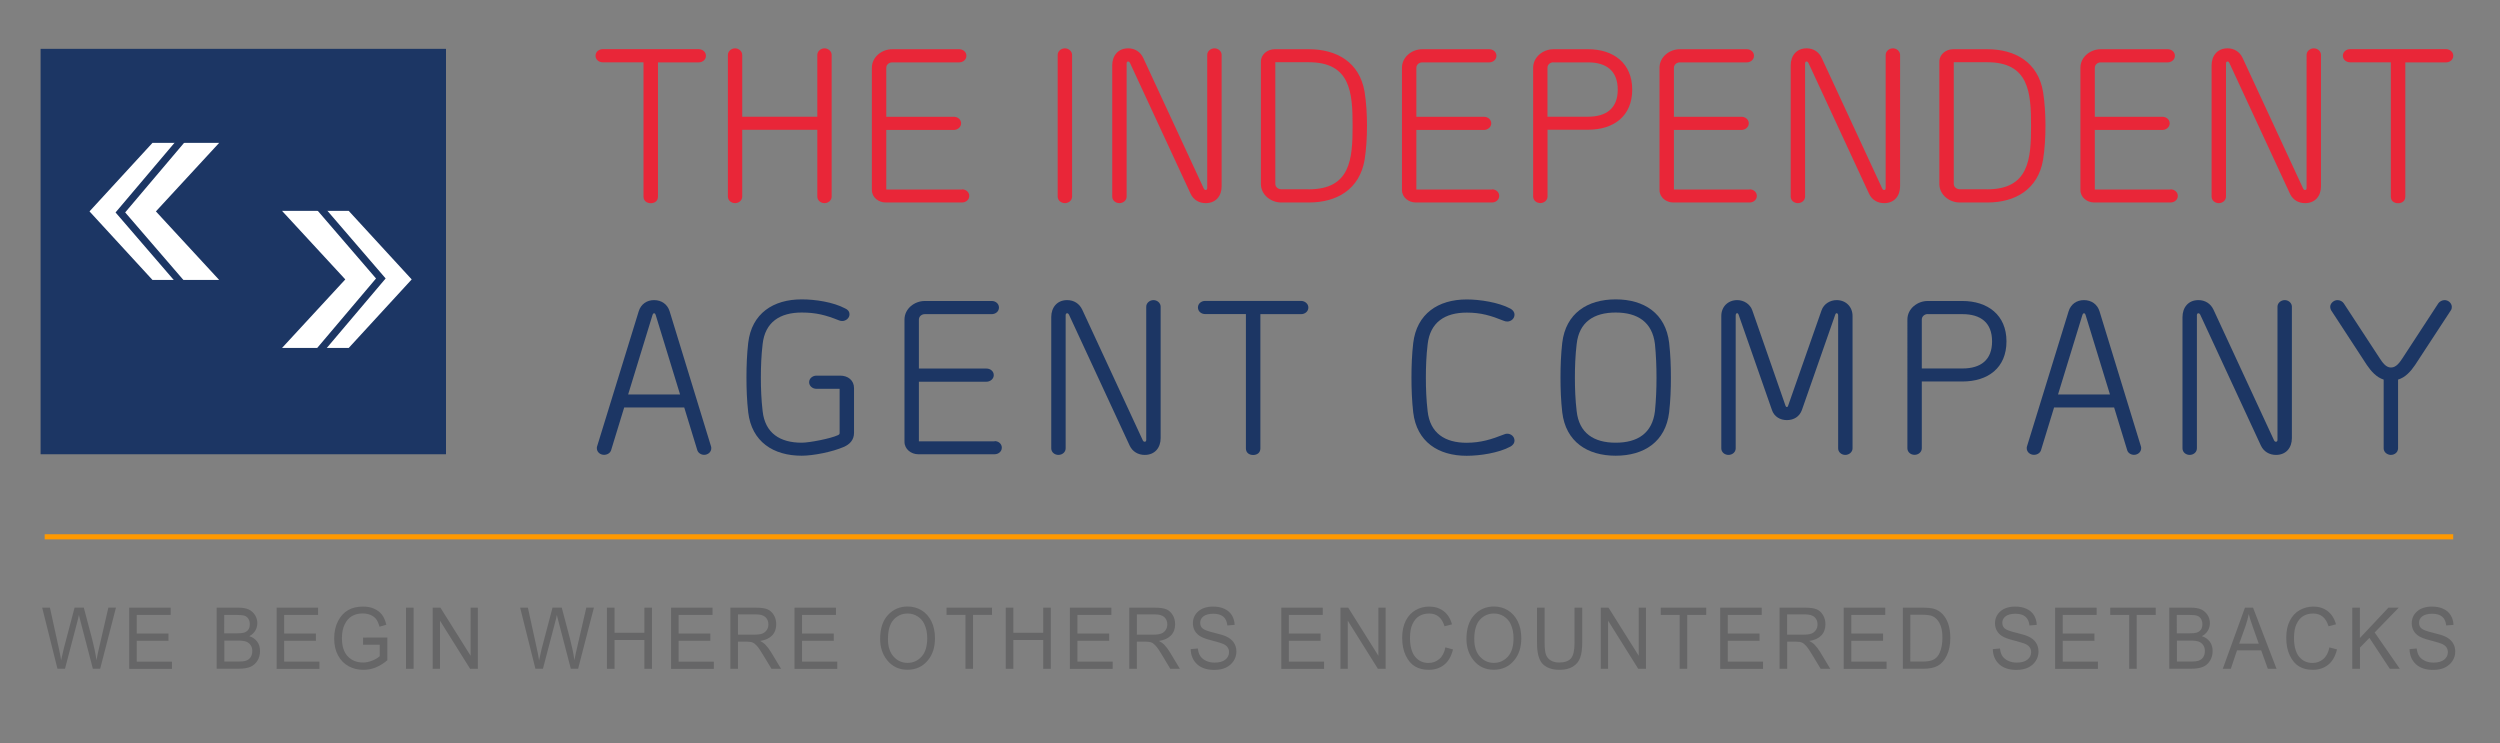 <?xml version="1.0" encoding="UTF-8"?>
<!-- Generator: Adobe Illustrator 28.1.0, SVG Export Plug-In . SVG Version: 6.00 Build 0)  -->
<svg xmlns="http://www.w3.org/2000/svg" xmlns:xlink="http://www.w3.org/1999/xlink" version="1.1" id="Layer_1" x="0px" y="0px" viewBox="0 0 341.88 101.65" style="enable-background:new 0 0 341.88 101.65;" xml:space="preserve">
<rect x="0" y="0" width="341.88" height="101.65" fill="#808080" stroke="none"/>
<style type="text/css">
	.st0{fill:none;}
	.st1{fill:#1C3664;}
	.st2{fill:#E92638;}
	.st3{fill:#666667;}
	.st4{fill:#FF9900;}
	.st5{fill:#FFFFFF;}
	.st6{fill:none;stroke:#1C3664;stroke-miterlimit:10;}
</style>
<rect class="st0" width="341.88" height="101.65"></rect>
<g>
	<g>
		<path class="st1" d="M91.57,42.56l5.67,18.5c0.03,0.09,0.03,0.18,0.03,0.24c0,0.54-0.48,0.9-0.98,0.9c-0.39,0-0.81-0.24-0.93-0.63    l-1.79-5.85h-8.21l-1.79,5.85c-0.12,0.39-0.54,0.63-0.96,0.63c-0.51,0-0.99-0.36-0.99-0.9c0-0.06,0-0.15,0.03-0.24l5.7-18.5    c0.3-0.96,1.1-1.52,2.09-1.52C90.47,41.04,91.27,41.61,91.57,42.56z M93,53.94l-3.34-10.89c-0.03-0.09-0.09-0.21-0.21-0.21    c-0.12,0-0.18,0.12-0.21,0.21L85.9,53.94H93z"></path>
		<path class="st1" d="M104.29,47.07c-0.18,1.52-0.24,3.04-0.24,4.57c0,1.52,0.06,3.04,0.24,4.57c0.33,3.04,2.39,4.33,5.34,4.33    c1.07,0,4-0.57,4.98-1.04c0.15-0.09,0.21-0.12,0.21-0.3v-6.03h-3.19c-0.48,0-0.98-0.36-0.98-0.9s0.51-0.9,0.98-0.9h3.28    c1.04,0,1.88,0.63,1.88,1.7v6.12c0,0.96-0.57,1.58-1.43,1.94c-1.52,0.66-4.12,1.19-5.73,1.19c-3.88,0-6.83-1.91-7.31-5.94    c-0.18-1.58-0.24-3.16-0.24-4.75s0.06-3.16,0.24-4.75c0.48-4.03,3.43-5.94,7.31-5.94c1.85,0,4.3,0.36,5.97,1.25    c0.33,0.15,0.57,0.39,0.57,0.81c0,0.51-0.51,0.9-0.99,0.9c-0.15,0-0.3-0.03-0.45-0.09c-1.79-0.72-3.13-1.07-5.1-1.07    C106.68,42.74,104.62,44.03,104.29,47.07z"></path>
		<path class="st1" d="M136.02,60.32c0.51,0,0.98,0.36,0.98,0.9c0,0.54-0.48,0.9-0.98,0.9h-10.45c-0.96,0-1.88-0.69-1.88-1.7V43.7    c0-1.49,1.37-2.54,2.78-2.54h9.16c0.51,0,0.98,0.36,0.98,0.9s-0.48,0.9-0.98,0.9h-9.16c-0.42,0-0.81,0.3-0.81,0.75v6.69h9.25    c0.51,0,0.99,0.36,0.99,0.9c0,0.51-0.48,0.9-0.99,0.9h-9.25v8.15H136.02z"></path>
		<path class="st1" d="M145.73,43.13v18.18c0,0.54-0.48,0.9-0.99,0.9c-0.51,0-0.98-0.36-0.98-0.9V43.37c0-1.31,0.78-2.33,2.18-2.33    c0.92,0,1.67,0.48,2.06,1.31l8.3,17.91c0.06,0.09,0.12,0.15,0.24,0.15c0.18,0,0.21-0.15,0.21-0.27V41.94c0-0.51,0.48-0.9,0.99-0.9    c0.51,0,0.98,0.39,0.98,0.9v17.97c0,1.31-0.78,2.3-2.18,2.3c-0.9,0-1.67-0.45-2.06-1.28l-8.3-17.91    c-0.06-0.09-0.12-0.18-0.24-0.18C145.76,42.83,145.73,43.01,145.73,43.13z"></path>
		<path class="st1" d="M178.92,42.06c0,0.54-0.48,0.9-0.98,0.9h-5.58v18.36c0,0.6-0.45,0.9-0.99,0.9s-0.99-0.3-0.99-0.9V42.95h-5.58    c-0.51,0-0.98-0.36-0.98-0.9s0.48-0.9,0.98-0.9h13.13C178.44,41.16,178.92,41.52,178.92,42.06z"></path>
		<path class="st1" d="M205.7,59.4c0.12-0.06,0.27-0.09,0.42-0.09c0.51,0,0.99,0.39,0.99,0.93c0,0.39-0.24,0.66-0.57,0.84    c-1.61,0.87-4.18,1.25-5.97,1.25c-3.88,0-6.83-1.91-7.31-5.94c-0.18-1.58-0.24-3.16-0.24-4.75s0.06-3.16,0.24-4.72    c0.48-4.03,3.43-5.97,7.31-5.97c1.79,0,4.36,0.39,5.97,1.25c0.33,0.18,0.57,0.45,0.57,0.84c0,0.54-0.48,0.93-0.99,0.93    c-0.15,0-0.3-0.03-0.45-0.09c-1.79-0.72-3.13-1.13-5.1-1.13c-2.96,0-5.01,1.31-5.34,4.36c-0.18,1.49-0.24,3.01-0.24,4.54    c0,1.52,0.06,3.04,0.24,4.57c0.33,3.04,2.39,4.33,5.34,4.33C202.54,60.53,203.88,60.11,205.7,59.4z"></path>
		<path class="st1" d="M213.64,56.38c-0.18-1.58-0.24-3.16-0.24-4.75s0.06-3.16,0.24-4.75c0.48-4.03,3.43-5.94,7.31-5.94    s6.83,1.91,7.31,5.94c0.18,1.58,0.24,3.16,0.24,4.75s-0.06,3.16-0.24,4.75c-0.48,4.03-3.43,5.94-7.31,5.94    S214.12,60.41,213.64,56.38z M215.61,47.07c-0.18,1.52-0.24,3.04-0.24,4.57c0,1.52,0.06,3.04,0.24,4.57    c0.33,3.04,2.36,4.33,5.34,4.33c2.98,0,5.01-1.28,5.37-4.33c0.15-1.52,0.21-3.04,0.21-4.57c0-1.52-0.06-3.04-0.21-4.57    c-0.36-3.04-2.39-4.33-5.37-4.33C217.97,42.74,215.94,44.03,215.61,47.07z"></path>
		<path class="st1" d="M253.34,43.22v18.09c0,0.54-0.51,0.9-0.99,0.9c-0.51,0-0.98-0.36-0.98-0.9V43.16c0-0.12-0.03-0.33-0.21-0.33    c-0.09,0-0.15,0.09-0.18,0.18l-4.57,13.07c-0.33,0.9-1.1,1.37-2.06,1.37c-0.92,0-1.73-0.48-2.03-1.37l-4.57-13.07    c-0.03-0.09-0.09-0.18-0.21-0.18c-0.15,0-0.18,0.21-0.18,0.33v18.15c0,0.54-0.48,0.9-0.99,0.9c-0.51,0-0.98-0.36-0.98-0.9V43.22    c0-1.28,0.92-2.18,2.18-2.18c0.9,0,1.76,0.54,2.06,1.4l4.54,13.04c0.03,0.09,0.09,0.18,0.18,0.18c0.12,0,0.15-0.09,0.18-0.18    l4.57-13.04c0.3-0.87,1.16-1.4,2.06-1.4C252.42,41.04,253.34,41.94,253.34,43.22z"></path>
		<path class="st1" d="M268.36,41.16c3.46,0,6.03,1.91,6.03,5.52c0,3.64-2.54,5.49-6.03,5.49h-5.55v9.13c0,0.54-0.48,0.9-0.99,0.9    c-0.51,0-0.98-0.36-0.98-0.9V43.7c0-1.49,1.37-2.54,2.78-2.54H268.36z M263.62,42.95c-0.42,0-0.81,0.3-0.81,0.75v6.69h5.55    c2.51,0,4.06-1.16,4.06-3.7c0-2.57-1.55-3.73-4.06-3.73H263.62z"></path>
		<path class="st1" d="M287.11,42.56l5.67,18.5c0.03,0.09,0.03,0.18,0.03,0.24c0,0.54-0.48,0.9-0.99,0.9    c-0.39,0-0.81-0.24-0.92-0.63l-1.79-5.85h-8.21l-1.79,5.85c-0.12,0.39-0.54,0.63-0.96,0.63c-0.51,0-0.99-0.36-0.99-0.9    c0-0.06,0-0.15,0.03-0.24l5.7-18.5c0.3-0.96,1.1-1.52,2.09-1.52C286.01,41.04,286.81,41.61,287.11,42.56z M288.54,53.94    l-3.34-10.89c-0.03-0.09-0.09-0.21-0.21-0.21c-0.12,0-0.18,0.12-0.21,0.21l-3.34,10.89H288.54z"></path>
		<path class="st1" d="M300.43,43.13v18.18c0,0.54-0.48,0.9-0.99,0.9c-0.51,0-0.98-0.36-0.98-0.9V43.37c0-1.31,0.78-2.33,2.18-2.33    c0.92,0,1.67,0.48,2.06,1.31l8.3,17.91c0.06,0.09,0.12,0.15,0.24,0.15c0.18,0,0.21-0.15,0.21-0.27V41.94c0-0.51,0.48-0.9,0.99-0.9    c0.51,0,0.98,0.39,0.98,0.9v17.97c0,1.31-0.78,2.3-2.18,2.3c-0.89,0-1.67-0.45-2.06-1.28l-8.3-17.91    c-0.06-0.09-0.12-0.18-0.24-0.18C300.46,42.83,300.43,43.01,300.43,43.13z"></path>
		<path class="st1" d="M335.29,41.97c0,0.15-0.03,0.33-0.12,0.45l-4.9,7.49c-0.57,0.84-1.31,1.7-2.33,2v9.4    c0,0.54-0.48,0.9-0.98,0.9c-0.48,0-0.99-0.36-0.99-0.9v-9.4c-0.98-0.3-1.73-1.16-2.3-2l-4.89-7.49c-0.06-0.12-0.12-0.3-0.12-0.45    c0-0.51,0.51-0.93,0.99-0.93c0.36,0,0.69,0.18,0.87,0.45l4.9,7.49c0.36,0.54,0.83,1.28,1.55,1.28c0.75,0,1.22-0.75,1.58-1.28    l4.89-7.49c0.18-0.27,0.54-0.45,0.87-0.45C334.81,41.04,335.29,41.46,335.29,41.97z"></path>
	</g>
	<g>
		<path class="st2" d="M96.54,7.63c0,0.54-0.48,0.9-0.98,0.9h-5.58v18.36c0,0.6-0.45,0.9-0.98,0.9S88,27.48,88,26.88V8.52h-5.58    c-0.51,0-0.98-0.36-0.98-0.9s0.48-0.9,0.98-0.9h13.13C96.06,6.73,96.54,7.09,96.54,7.63z"></path>
		<path class="st2" d="M113.73,7.51v19.37c0,0.54-0.48,0.9-0.98,0.9s-0.98-0.36-0.98-0.9v-9.13H101.5v9.13c0,0.54-0.48,0.9-0.98,0.9    s-0.98-0.36-0.98-0.9V7.51c0-0.51,0.48-0.9,0.98-0.9s0.98,0.39,0.98,0.9v8.45h10.27V7.51c0-0.51,0.48-0.9,0.98-0.9    S113.73,7,113.73,7.51z"></path>
		<path class="st2" d="M131.56,25.89c0.51,0,0.99,0.36,0.99,0.9s-0.48,0.9-0.99,0.9h-10.45c-0.96,0-1.88-0.69-1.88-1.7V9.27    c0-1.49,1.37-2.54,2.78-2.54h9.16c0.51,0,0.99,0.36,0.99,0.9s-0.48,0.9-0.99,0.9h-9.16c-0.42,0-0.81,0.3-0.81,0.75v6.69h9.25    c0.51,0,0.98,0.36,0.98,0.9c0,0.51-0.48,0.9-0.98,0.9h-9.25v8.15H131.56z"></path>
		<path class="st2" d="M144.64,26.88V7.51c0-0.51,0.48-0.9,0.98-0.9c0.51,0,0.99,0.39,0.99,0.9v19.37c0,0.54-0.48,0.9-0.99,0.9    C145.11,27.77,144.64,27.42,144.64,26.88z"></path>
		<path class="st2" d="M154.07,8.7v18.18c0,0.54-0.48,0.9-0.99,0.9c-0.51,0-0.98-0.36-0.98-0.9V8.94c0-1.31,0.78-2.33,2.18-2.33    c0.92,0,1.67,0.48,2.06,1.31l8.3,17.91c0.06,0.09,0.12,0.15,0.24,0.15c0.18,0,0.21-0.15,0.21-0.27V7.51c0-0.51,0.48-0.9,0.99-0.9    c0.51,0,0.98,0.39,0.98,0.9v17.97c0,1.31-0.78,2.3-2.18,2.3c-0.9,0-1.67-0.45-2.06-1.28l-8.3-17.91    c-0.06-0.09-0.12-0.18-0.24-0.18C154.1,8.4,154.07,8.58,154.07,8.7z"></path>
		<path class="st2" d="M186.61,12.55c0.24,1.52,0.33,3.1,0.33,4.66c0,1.55-0.09,3.13-0.33,4.66c-0.69,4-3.76,5.82-7.61,5.82h-3.79    c-1.4,0-2.78-1.04-2.78-2.54V8.43c0-1.01,0.92-1.7,1.88-1.7h4.66C182.82,6.73,185.92,8.52,186.61,12.55z M178.97,25.89    c5.73,0,6-4.15,6-8.69s-0.27-8.69-6-8.69h-4.57v16.62c0,0.45,0.39,0.75,0.81,0.75H178.97z"></path>
		<path class="st2" d="M204.04,25.89c0.51,0,0.98,0.36,0.98,0.9s-0.48,0.9-0.98,0.9H193.6c-0.96,0-1.88-0.69-1.88-1.7V9.27    c0-1.49,1.37-2.54,2.78-2.54h9.16c0.51,0,0.98,0.36,0.98,0.9s-0.48,0.9-0.98,0.9h-9.16c-0.42,0-0.81,0.3-0.81,0.75v6.69h9.25    c0.51,0,0.99,0.36,0.99,0.9c0,0.51-0.48,0.9-0.99,0.9h-9.25v8.15H204.04z"></path>
		<path class="st2" d="M217.18,6.73c3.46,0,6.03,1.91,6.03,5.52c0,3.64-2.54,5.49-6.03,5.49h-5.55v9.13c0,0.54-0.48,0.9-0.99,0.9    c-0.51,0-0.98-0.36-0.98-0.9V9.27c0-1.49,1.37-2.54,2.78-2.54H217.18z M212.43,8.52c-0.42,0-0.81,0.3-0.81,0.75v6.69h5.55    c2.51,0,4.06-1.16,4.06-3.7c0-2.57-1.55-3.73-4.06-3.73H212.43z"></path>
		<path class="st2" d="M239.27,25.89c0.51,0,0.98,0.36,0.98,0.9s-0.48,0.9-0.98,0.9h-10.45c-0.96,0-1.88-0.69-1.88-1.7V9.27    c0-1.49,1.37-2.54,2.78-2.54h9.16c0.51,0,0.98,0.36,0.98,0.9s-0.48,0.9-0.98,0.9h-9.16c-0.42,0-0.81,0.3-0.81,0.75v6.69h9.25    c0.51,0,0.99,0.36,0.99,0.9c0,0.51-0.48,0.9-0.99,0.9h-9.25v8.15H239.27z"></path>
		<path class="st2" d="M246.85,8.7v18.18c0,0.54-0.48,0.9-0.99,0.9c-0.51,0-0.98-0.36-0.98-0.9V8.94c0-1.31,0.78-2.33,2.18-2.33    c0.92,0,1.67,0.48,2.06,1.31l8.3,17.91c0.06,0.09,0.12,0.15,0.24,0.15c0.18,0,0.21-0.15,0.21-0.27V7.51c0-0.51,0.48-0.9,0.99-0.9    c0.51,0,0.98,0.39,0.98,0.9v17.97c0,1.31-0.78,2.3-2.18,2.3c-0.9,0-1.67-0.45-2.06-1.28l-8.3-17.91    c-0.06-0.09-0.12-0.18-0.24-0.18C246.88,8.4,246.85,8.58,246.85,8.7z"></path>
		<path class="st2" d="M279.39,12.55c0.24,1.52,0.33,3.1,0.33,4.66c0,1.55-0.09,3.13-0.33,4.66c-0.69,4-3.76,5.82-7.61,5.82h-3.79    c-1.4,0-2.78-1.04-2.78-2.54V8.43c0-1.01,0.92-1.7,1.88-1.7h4.66C275.6,6.73,278.7,8.52,279.39,12.55z M271.75,25.89    c5.73,0,6-4.15,6-8.69s-0.27-8.69-6-8.69h-4.57v16.62c0,0.45,0.39,0.75,0.81,0.75H271.75z"></path>
		<path class="st2" d="M296.83,25.89c0.51,0,0.99,0.36,0.99,0.9s-0.48,0.9-0.99,0.9h-10.45c-0.96,0-1.88-0.69-1.88-1.7V9.27    c0-1.49,1.37-2.54,2.78-2.54h9.16c0.51,0,0.98,0.36,0.98,0.9s-0.48,0.9-0.98,0.9h-9.16c-0.42,0-0.81,0.3-0.81,0.75v6.69h9.25    c0.51,0,0.99,0.36,0.99,0.9c0,0.51-0.48,0.9-0.99,0.9h-9.25v8.15H296.83z"></path>
		<path class="st2" d="M304.41,8.7v18.18c0,0.54-0.48,0.9-0.99,0.9c-0.51,0-0.98-0.36-0.98-0.9V8.94c0-1.31,0.78-2.33,2.18-2.33    c0.92,0,1.67,0.48,2.06,1.31l8.3,17.91c0.06,0.09,0.12,0.15,0.24,0.15c0.18,0,0.21-0.15,0.21-0.27V7.51c0-0.51,0.48-0.9,0.99-0.9    c0.51,0,0.98,0.39,0.98,0.9v17.97c0,1.31-0.78,2.3-2.18,2.3c-0.9,0-1.67-0.45-2.06-1.28l-8.3-17.91    c-0.06-0.09-0.12-0.18-0.24-0.18C304.44,8.4,304.41,8.58,304.41,8.7z"></path>
		<path class="st2" d="M335.49,7.63c0,0.54-0.48,0.9-0.98,0.9h-5.58v18.36c0,0.6-0.45,0.9-0.99,0.9s-0.99-0.3-0.99-0.9V8.52h-5.58    c-0.51,0-0.98-0.36-0.98-0.9s0.48-0.9,0.98-0.9h13.13C335.01,6.73,335.49,7.09,335.49,7.63z"></path>
	</g>
	<g>
		<path class="st3" d="M7.86,91.46L5.77,83.1h1.06l1.2,5.48c0.13,0.56,0.24,1.13,0.33,1.71l0.35-1.55l1.49-5.65h1.26l1.12,4.23    c0.27,1.03,0.48,2.02,0.61,2.96c0.1-0.54,0.23-1.15,0.39-1.82l1.24-5.37h1.04l-2.16,8.36h-1l-1.66-6.37l-0.25-0.98    c-0.07,0.36-0.15,0.69-0.23,0.98l-1.67,6.37H7.86z"></path>
		<path class="st3" d="M17.67,91.46V83.1h5.67v0.99H18.7v2.55h4.34v0.99H18.7v2.85h4.82v0.99H17.67z"></path>
		<path class="st3" d="M29.63,91.46V83.1h2.95c0.6,0,1.07,0.08,1.42,0.24s0.63,0.41,0.86,0.75c0.22,0.34,0.33,0.72,0.33,1.13    c0,0.38-0.1,0.73-0.29,1.04c-0.19,0.31-0.46,0.55-0.81,0.74c0.46,0.14,0.81,0.39,1.08,0.74c0.26,0.35,0.39,0.78,0.39,1.29    c0,0.51-0.12,0.95-0.36,1.33c-0.24,0.38-0.55,0.66-0.95,0.83c-0.4,0.17-0.94,0.26-1.63,0.26H29.63z M30.67,86.61h1.7    c0.44,0,0.76-0.03,0.95-0.08c0.27-0.08,0.48-0.21,0.62-0.4c0.15-0.19,0.22-0.44,0.22-0.77c0-0.3-0.07-0.55-0.2-0.75    c-0.13-0.2-0.31-0.34-0.53-0.41s-0.62-0.11-1.19-0.11h-1.58V86.61z M30.67,90.47h1.96c0.43,0,0.75-0.04,0.96-0.1    c0.3-0.1,0.52-0.26,0.68-0.49c0.15-0.23,0.23-0.51,0.23-0.85c0-0.32-0.07-0.58-0.22-0.8c-0.15-0.22-0.35-0.38-0.6-0.48    c-0.25-0.1-0.64-0.15-1.18-0.15h-1.82V90.47z"></path>
		<path class="st3" d="M37.83,91.46V83.1h5.67v0.99h-4.64v2.55h4.34v0.99h-4.34v2.85h4.82v0.99H37.83z"></path>
		<path class="st3" d="M49.65,88.18v-0.99l3.32-0.01v3.11c-0.51,0.43-1.04,0.76-1.58,0.98c-0.54,0.22-1.1,0.33-1.68,0.33    c-0.77,0-1.45-0.17-2.05-0.5c-0.6-0.33-1.08-0.82-1.43-1.47c-0.35-0.64-0.53-1.42-0.53-2.32c0-0.91,0.18-1.71,0.53-2.38    s0.81-1.18,1.38-1.5c0.57-0.32,1.24-0.48,2.02-0.48c0.57,0,1.08,0.09,1.51,0.28c0.43,0.19,0.79,0.45,1.06,0.79    c0.28,0.34,0.49,0.81,0.63,1.41l-0.93,0.27c-0.13-0.47-0.29-0.82-0.48-1.06c-0.19-0.23-0.44-0.42-0.76-0.55s-0.67-0.2-1.06-0.2    c-0.57,0-1.06,0.12-1.47,0.36c-0.41,0.24-0.74,0.62-0.99,1.13s-0.38,1.13-0.38,1.87c0,1.12,0.27,1.96,0.8,2.51    c0.54,0.56,1.23,0.84,2.09,0.84c0.41,0,0.83-0.09,1.26-0.26c0.43-0.17,0.77-0.37,1.02-0.61v-1.56H49.65z"></path>
		<path class="st3" d="M55.52,91.46V83.1h1.04v8.36H55.52z"></path>
		<path class="st3" d="M59.17,91.46V83.1h1.06l4.13,6.58V83.1h0.99v8.36h-1.06l-4.12-6.58v6.58H59.17z"></path>
		<path class="st3" d="M73.22,91.46l-2.09-8.36h1.06l1.2,5.48c0.13,0.56,0.24,1.13,0.33,1.71l0.35-1.55l1.49-5.65h1.26l1.12,4.23    c0.27,1.03,0.48,2.02,0.61,2.96c0.1-0.54,0.23-1.15,0.39-1.82l1.24-5.37h1.04l-2.16,8.36h-1l-1.66-6.37l-0.25-0.98    c-0.07,0.36-0.15,0.69-0.23,0.98l-1.67,6.37H73.22z"></path>
		<path class="st3" d="M83,91.46V83.1h1.04v3.43h4.08V83.1h1.04v8.36h-1.04v-3.94h-4.08v3.94H83z"></path>
		<path class="st3" d="M91.77,91.46V83.1h5.67v0.99H92.8v2.55h4.34v0.99H92.8v2.85h4.82v0.99H91.77z"></path>
		<path class="st3" d="M99.88,91.46V83.1h3.48c0.73,0,1.26,0.08,1.61,0.23c0.35,0.16,0.63,0.41,0.85,0.78    c0.22,0.36,0.33,0.78,0.33,1.26c0,0.63-0.19,1.14-0.56,1.53c-0.38,0.39-0.92,0.64-1.64,0.75c0.29,0.15,0.51,0.31,0.67,0.46    c0.31,0.32,0.58,0.67,0.82,1.07l1.37,2.28h-1.31l-1.05-1.74c-0.41-0.68-0.71-1.14-0.92-1.37c-0.21-0.24-0.41-0.4-0.6-0.48    s-0.46-0.12-0.81-0.12h-1.2v3.71H99.88z M100.92,86.79h2.23c0.49,0,0.86-0.05,1.11-0.15s0.45-0.26,0.6-0.49    c0.15-0.22,0.22-0.48,0.22-0.77c0-0.42-0.14-0.75-0.42-1s-0.7-0.36-1.26-0.36h-2.48V86.79z"></path>
		<path class="st3" d="M108.65,91.46V83.1h5.67v0.99h-4.64v2.55h4.34v0.99h-4.34v2.85h4.82v0.99H108.65z"></path>
		<path class="st3" d="M120.36,87.38c0-1.42,0.36-2.52,1.08-3.29s1.61-1.15,2.68-1.15c0.69,0,1.32,0.17,1.89,0.51    s1.02,0.84,1.35,1.49s0.5,1.43,0.5,2.33c0,1.24-0.32,2.25-0.97,3.03c-0.71,0.86-1.64,1.29-2.79,1.29c-1.16,0-2.09-0.44-2.79-1.32    C120.68,89.48,120.36,88.51,120.36,87.38z M121.43,87.4c0,1.03,0.26,1.83,0.78,2.4c0.52,0.57,1.15,0.85,1.9,0.85    c0.76,0,1.4-0.29,1.92-0.86s0.77-1.42,0.77-2.53c0-0.72-0.13-1.36-0.4-1.93c-0.2-0.43-0.51-0.78-0.92-1.04s-0.86-0.39-1.35-0.39    c-0.78,0-1.43,0.29-1.94,0.86C121.69,85.32,121.43,86.2,121.43,87.4z"></path>
		<path class="st3" d="M132.03,91.46v-7.37h-2.59V83.1h6.22v0.99h-2.6v7.37H132.03z"></path>
		<path class="st3" d="M137.54,91.46V83.1h1.04v3.43h4.08V83.1h1.04v8.36h-1.04v-3.94h-4.08v3.94H137.54z"></path>
		<path class="st3" d="M146.31,91.46V83.1h5.67v0.99h-4.64v2.55h4.34v0.99h-4.34v2.85h4.82v0.99H146.31z"></path>
		<path class="st3" d="M154.43,91.46V83.1h3.48c0.73,0,1.26,0.08,1.61,0.23c0.35,0.16,0.63,0.41,0.85,0.78    c0.22,0.36,0.33,0.78,0.33,1.26c0,0.63-0.19,1.14-0.57,1.53c-0.38,0.39-0.92,0.64-1.64,0.75c0.29,0.15,0.51,0.31,0.67,0.46    c0.31,0.32,0.58,0.67,0.82,1.07l1.37,2.28h-1.31L159,89.72c-0.41-0.68-0.71-1.14-0.92-1.37c-0.21-0.24-0.41-0.4-0.6-0.48    c-0.19-0.08-0.46-0.12-0.81-0.12h-1.2v3.71H154.43z M155.47,86.79h2.23c0.49,0,0.86-0.05,1.11-0.15c0.25-0.1,0.45-0.26,0.6-0.49    c0.15-0.22,0.22-0.48,0.22-0.77c0-0.42-0.14-0.75-0.42-1c-0.28-0.24-0.7-0.36-1.26-0.36h-2.48V86.79z"></path>
		<path class="st3" d="M162.83,88.77l0.98-0.09c0.05,0.46,0.17,0.82,0.36,1.08c0.18,0.26,0.45,0.46,0.79,0.62    c0.34,0.16,0.73,0.23,1.16,0.23c0.62,0,1.1-0.13,1.44-0.4s0.51-0.61,0.51-1.03c0-0.25-0.06-0.46-0.19-0.65    c-0.12-0.18-0.31-0.33-0.56-0.45c-0.25-0.12-0.79-0.28-1.62-0.5c-0.74-0.19-1.27-0.38-1.58-0.58c-0.31-0.19-0.56-0.44-0.73-0.74    s-0.26-0.64-0.26-1.01c0-0.68,0.25-1.23,0.75-1.66c0.5-0.43,1.17-0.64,2.02-0.64c0.58,0,1.09,0.1,1.53,0.3s0.78,0.49,1.02,0.87    c0.24,0.38,0.37,0.82,0.39,1.33l-1,0.08c-0.05-0.54-0.24-0.95-0.56-1.21c-0.32-0.26-0.77-0.39-1.35-0.39    c-0.59,0-1.04,0.12-1.34,0.34c-0.31,0.23-0.46,0.53-0.46,0.89c0,0.34,0.11,0.6,0.34,0.79c0.23,0.19,0.74,0.38,1.53,0.57    c0.77,0.19,1.32,0.35,1.63,0.49c0.48,0.21,0.84,0.49,1.08,0.84s0.37,0.76,0.37,1.24c0,0.48-0.13,0.92-0.39,1.31    c-0.26,0.39-0.61,0.69-1.05,0.9c-0.44,0.21-0.97,0.31-1.6,0.31c-0.97,0-1.75-0.25-2.32-0.76    C163.15,90.33,162.85,89.64,162.83,88.77z"></path>
		<path class="st3" d="M175.22,91.46V83.1h5.67v0.99h-4.64v2.55h4.34v0.99h-4.34v2.85h4.82v0.99H175.22z"></path>
		<path class="st3" d="M183.31,91.46V83.1h1.06l4.13,6.58V83.1h0.99v8.36h-1.06l-4.12-6.58v6.58H183.31z"></path>
		<path class="st3" d="M197.66,88.53l1.04,0.28c-0.23,0.94-0.63,1.64-1.21,2.1c-0.58,0.46-1.28,0.69-2.11,0.69    c-0.73,0-1.35-0.16-1.87-0.46c-0.52-0.31-0.94-0.81-1.27-1.49c-0.33-0.69-0.49-1.49-0.49-2.43c0-0.92,0.17-1.7,0.49-2.34    c0.33-0.64,0.77-1.12,1.34-1.44c0.56-0.33,1.19-0.49,1.88-0.49c0.76,0,1.41,0.21,1.96,0.62c0.54,0.41,0.93,1.02,1.14,1.81    l-1.02,0.26c-0.35-1.16-1.05-1.74-2.1-1.74c-0.52,0-0.98,0.12-1.36,0.35c-0.38,0.23-0.69,0.6-0.92,1.09    c-0.23,0.5-0.34,1.12-0.34,1.88c0,1.15,0.23,2,0.69,2.58c0.46,0.57,1.08,0.86,1.84,0.86c0.57,0,1.05-0.18,1.47-0.53    S197.52,89.24,197.66,88.53z"></path>
		<path class="st3" d="M200.54,87.38c0-1.42,0.36-2.52,1.08-3.29s1.61-1.15,2.68-1.15c0.69,0,1.32,0.17,1.89,0.51    s1.02,0.84,1.35,1.49s0.5,1.43,0.5,2.33c0,1.24-0.32,2.25-0.97,3.03c-0.71,0.86-1.64,1.29-2.79,1.29c-1.16,0-2.09-0.44-2.79-1.32    C200.86,89.48,200.54,88.51,200.54,87.38z M201.61,87.4c0,1.03,0.26,1.83,0.78,2.4c0.52,0.57,1.15,0.85,1.9,0.85    c0.76,0,1.4-0.29,1.92-0.86s0.77-1.42,0.77-2.53c0-0.72-0.13-1.36-0.4-1.93c-0.2-0.43-0.51-0.78-0.92-1.04s-0.86-0.39-1.35-0.39    c-0.78,0-1.43,0.29-1.94,0.86C201.87,85.32,201.61,86.2,201.61,87.4z"></path>
		<path class="st3" d="M215.33,83.1h1.04v4.83c0,0.81-0.09,1.47-0.27,1.99c-0.18,0.52-0.51,0.93-0.99,1.23    c-0.48,0.3-1.08,0.45-1.82,0.45c-1.03,0-1.81-0.27-2.33-0.81c-0.52-0.54-0.77-1.49-0.77-2.86V83.1h1.04v4.82    c0,0.76,0.07,1.3,0.2,1.64c0.13,0.34,0.36,0.6,0.66,0.77c0.31,0.18,0.68,0.27,1.12,0.27c0.74,0,1.28-0.18,1.61-0.55    c0.33-0.36,0.5-1.08,0.5-2.13V83.1z"></path>
		<path class="st3" d="M218.91,91.46V83.1h1.06l4.13,6.58V83.1h0.99v8.36h-1.06l-4.12-6.58v6.58H218.91z"></path>
		<path class="st3" d="M229.7,91.46v-7.37h-2.59V83.1h6.22v0.99h-2.6v7.37H229.7z"></path>
		<path class="st3" d="M235.24,91.46V83.1h5.68v0.99h-4.64v2.55h4.34v0.99h-4.34v2.85h4.82v0.99H235.24z"></path>
		<path class="st3" d="M243.36,91.46V83.1h3.48c0.73,0,1.26,0.08,1.61,0.23c0.35,0.16,0.63,0.41,0.85,0.78s0.33,0.78,0.33,1.26    c0,0.63-0.19,1.14-0.56,1.53c-0.38,0.39-0.92,0.64-1.64,0.75c0.29,0.15,0.51,0.31,0.67,0.46c0.31,0.32,0.58,0.67,0.82,1.07    l1.37,2.28h-1.31l-1.05-1.74c-0.41-0.68-0.71-1.14-0.92-1.37c-0.21-0.24-0.41-0.4-0.6-0.48s-0.46-0.12-0.81-0.12h-1.2v3.71H243.36    z M244.39,86.79h2.23c0.49,0,0.86-0.05,1.11-0.15c0.25-0.1,0.45-0.26,0.6-0.49c0.15-0.22,0.22-0.48,0.22-0.77    c0-0.42-0.14-0.75-0.42-1c-0.28-0.24-0.7-0.36-1.26-0.36h-2.48V86.79z"></path>
		<path class="st3" d="M252.13,91.46V83.1h5.68v0.99h-4.64v2.55h4.34v0.99h-4.34v2.85h4.82v0.99H252.13z"></path>
		<path class="st3" d="M260.22,91.46V83.1h2.71c0.67,0,1.18,0.05,1.53,0.15c0.46,0.13,0.85,0.38,1.19,0.73    c0.33,0.35,0.6,0.8,0.78,1.34s0.28,1.18,0.28,1.91c0,0.95-0.16,1.75-0.48,2.41c-0.32,0.66-0.73,1.13-1.22,1.4    c-0.5,0.28-1.15,0.41-1.96,0.41H260.22z M261.26,90.47h1.67c0.67,0,1.19-0.1,1.53-0.29c0.35-0.19,0.62-0.5,0.8-0.93    c0.25-0.57,0.37-1.25,0.37-2.04c0-0.85-0.13-1.51-0.4-2c-0.26-0.48-0.6-0.81-1.01-0.97c-0.28-0.11-0.72-0.17-1.33-0.17h-1.65    V90.47z"></path>
		<path class="st3" d="M272.52,88.77l0.98-0.09c0.05,0.46,0.17,0.82,0.36,1.08c0.18,0.26,0.45,0.46,0.79,0.62    c0.34,0.16,0.73,0.23,1.16,0.23c0.62,0,1.1-0.13,1.44-0.4s0.51-0.61,0.51-1.03c0-0.25-0.06-0.46-0.19-0.65    c-0.12-0.18-0.31-0.33-0.56-0.45c-0.25-0.12-0.79-0.28-1.62-0.5c-0.74-0.19-1.27-0.38-1.58-0.58c-0.31-0.19-0.56-0.44-0.73-0.74    c-0.17-0.3-0.26-0.64-0.26-1.01c0-0.68,0.25-1.23,0.75-1.66c0.5-0.43,1.18-0.64,2.02-0.64c0.58,0,1.09,0.1,1.53,0.3    s0.78,0.49,1.02,0.87c0.24,0.38,0.37,0.82,0.39,1.33l-1,0.08c-0.05-0.54-0.24-0.95-0.56-1.21c-0.32-0.26-0.77-0.39-1.35-0.39    c-0.59,0-1.04,0.12-1.34,0.34c-0.31,0.23-0.46,0.53-0.46,0.89c0,0.34,0.11,0.6,0.34,0.79c0.23,0.19,0.74,0.38,1.53,0.57    c0.77,0.19,1.32,0.35,1.63,0.49c0.48,0.21,0.84,0.49,1.08,0.84c0.24,0.35,0.37,0.76,0.37,1.24c0,0.48-0.13,0.92-0.39,1.31    c-0.26,0.39-0.61,0.69-1.05,0.9s-0.97,0.31-1.6,0.31c-0.97,0-1.75-0.25-2.32-0.76C272.84,90.33,272.54,89.64,272.52,88.77z"></path>
		<path class="st3" d="M281.04,91.46V83.1h5.68v0.99h-4.64v2.55h4.34v0.99h-4.34v2.85h4.82v0.99H281.04z"></path>
		<path class="st3" d="M291.17,91.46v-7.37h-2.59V83.1h6.22v0.99h-2.6v7.37H291.17z"></path>
		<path class="st3" d="M296.65,91.46V83.1h2.95c0.6,0,1.07,0.08,1.42,0.24c0.35,0.16,0.63,0.41,0.86,0.75    c0.22,0.34,0.33,0.72,0.33,1.13c0,0.38-0.1,0.73-0.29,1.04c-0.19,0.31-0.46,0.55-0.81,0.74c0.46,0.14,0.81,0.39,1.08,0.74    c0.26,0.35,0.39,0.78,0.39,1.29c0,0.51-0.12,0.95-0.36,1.33c-0.24,0.38-0.55,0.66-0.95,0.83c-0.4,0.17-0.94,0.26-1.63,0.26H296.65    z M297.69,86.61h1.7c0.45,0,0.76-0.03,0.95-0.08c0.27-0.08,0.48-0.21,0.62-0.4c0.15-0.19,0.22-0.44,0.22-0.77    c0-0.3-0.07-0.55-0.2-0.75c-0.13-0.2-0.31-0.34-0.53-0.41c-0.22-0.08-0.62-0.11-1.19-0.11h-1.58V86.61z M297.69,90.47h1.96    c0.43,0,0.75-0.04,0.96-0.1c0.3-0.1,0.52-0.26,0.68-0.49c0.15-0.23,0.23-0.51,0.23-0.85c0-0.32-0.07-0.58-0.22-0.8    s-0.35-0.38-0.6-0.48s-0.64-0.15-1.18-0.15h-1.82V90.47z"></path>
		<path class="st3" d="M303.97,91.46L307,83.1h1.11l3.21,8.36h-1.19l-0.91-2.53h-3.3l-0.85,2.53H303.97z M306.22,88.02h2.67    l-0.82-2.31c-0.25-0.71-0.44-1.29-0.55-1.73c-0.1,0.54-0.25,1.07-0.43,1.6L306.22,88.02z"></path>
		<path class="st3" d="M318.55,88.53l1.04,0.28c-0.23,0.94-0.63,1.64-1.21,2.1s-1.28,0.69-2.11,0.69c-0.73,0-1.35-0.16-1.86-0.46    c-0.52-0.31-0.94-0.81-1.27-1.49c-0.33-0.69-0.49-1.49-0.49-2.43c0-0.92,0.16-1.7,0.49-2.34c0.33-0.64,0.77-1.12,1.34-1.44    s1.19-0.49,1.88-0.49c0.76,0,1.41,0.21,1.95,0.62c0.54,0.41,0.93,1.02,1.14,1.81l-1.02,0.26c-0.35-1.16-1.05-1.74-2.1-1.74    c-0.52,0-0.98,0.12-1.36,0.35c-0.38,0.23-0.69,0.6-0.92,1.09c-0.23,0.5-0.34,1.12-0.34,1.88c0,1.15,0.23,2,0.69,2.58    c0.46,0.57,1.08,0.86,1.84,0.86c0.57,0,1.05-0.18,1.47-0.53C318.13,89.77,318.41,89.24,318.55,88.53z"></path>
		<path class="st3" d="M321.68,91.46V83.1h1.04v4.15l3.9-4.15h1.41l-3.29,3.39l3.44,4.97h-1.37l-2.79-4.23l-1.29,1.33v2.9H321.68z"></path>
		<path class="st3" d="M329.51,88.77l0.98-0.09c0.05,0.46,0.17,0.82,0.36,1.08c0.18,0.26,0.45,0.46,0.79,0.62    c0.34,0.16,0.73,0.23,1.16,0.23c0.62,0,1.1-0.13,1.44-0.4s0.51-0.61,0.51-1.03c0-0.25-0.06-0.46-0.19-0.65    c-0.12-0.18-0.31-0.33-0.56-0.45c-0.25-0.12-0.79-0.28-1.62-0.5c-0.74-0.19-1.27-0.38-1.58-0.58c-0.31-0.19-0.56-0.44-0.73-0.74    c-0.17-0.3-0.26-0.64-0.26-1.01c0-0.68,0.25-1.23,0.75-1.66c0.5-0.43,1.18-0.64,2.02-0.64c0.58,0,1.09,0.1,1.53,0.3    s0.78,0.49,1.02,0.87c0.24,0.38,0.37,0.82,0.39,1.33l-1,0.08c-0.05-0.54-0.24-0.95-0.56-1.21c-0.32-0.26-0.77-0.39-1.35-0.39    c-0.59,0-1.04,0.12-1.34,0.34c-0.31,0.23-0.46,0.53-0.46,0.89c0,0.34,0.11,0.6,0.34,0.79c0.23,0.19,0.74,0.38,1.53,0.57    c0.77,0.19,1.32,0.35,1.63,0.49c0.48,0.21,0.84,0.49,1.08,0.84c0.24,0.35,0.37,0.76,0.37,1.24c0,0.48-0.13,0.92-0.39,1.31    c-0.26,0.39-0.61,0.69-1.05,0.9s-0.97,0.31-1.6,0.31c-0.97,0-1.75-0.25-2.32-0.76C329.83,90.33,329.53,89.64,329.51,88.77z"></path>
	</g>
	<rect x="6.11" y="73.06" class="st4" width="329.37" height="0.7"></rect>
	<g>
		<rect x="5.55" y="6.68" class="st1" width="55.44" height="55.44"></rect>
		<g>
			<g>
				<g>
					<path class="st5" d="M38.57,28.84h9.12l8.61,9.37l-8.61,9.37h-9.12l8.65-9.37L38.57,28.84z"></path>
				</g>
				<g>
					<polyline class="st6" points="41.31,50.8 52.08,38.08 42.54,27      "></polyline>
				</g>
			</g>
			<g>
				<g>
					<path class="st5" d="M29.97,38.28h-9.12l-8.61-9.37l8.61-9.37h9.12l-8.65,9.37L29.97,38.28z"></path>
				</g>
				<g>
					<polyline class="st6" points="27.23,16.33 16.46,29.05 26,40.12      "></polyline>
				</g>
			</g>
		</g>
	</g>
</g>
</svg>

